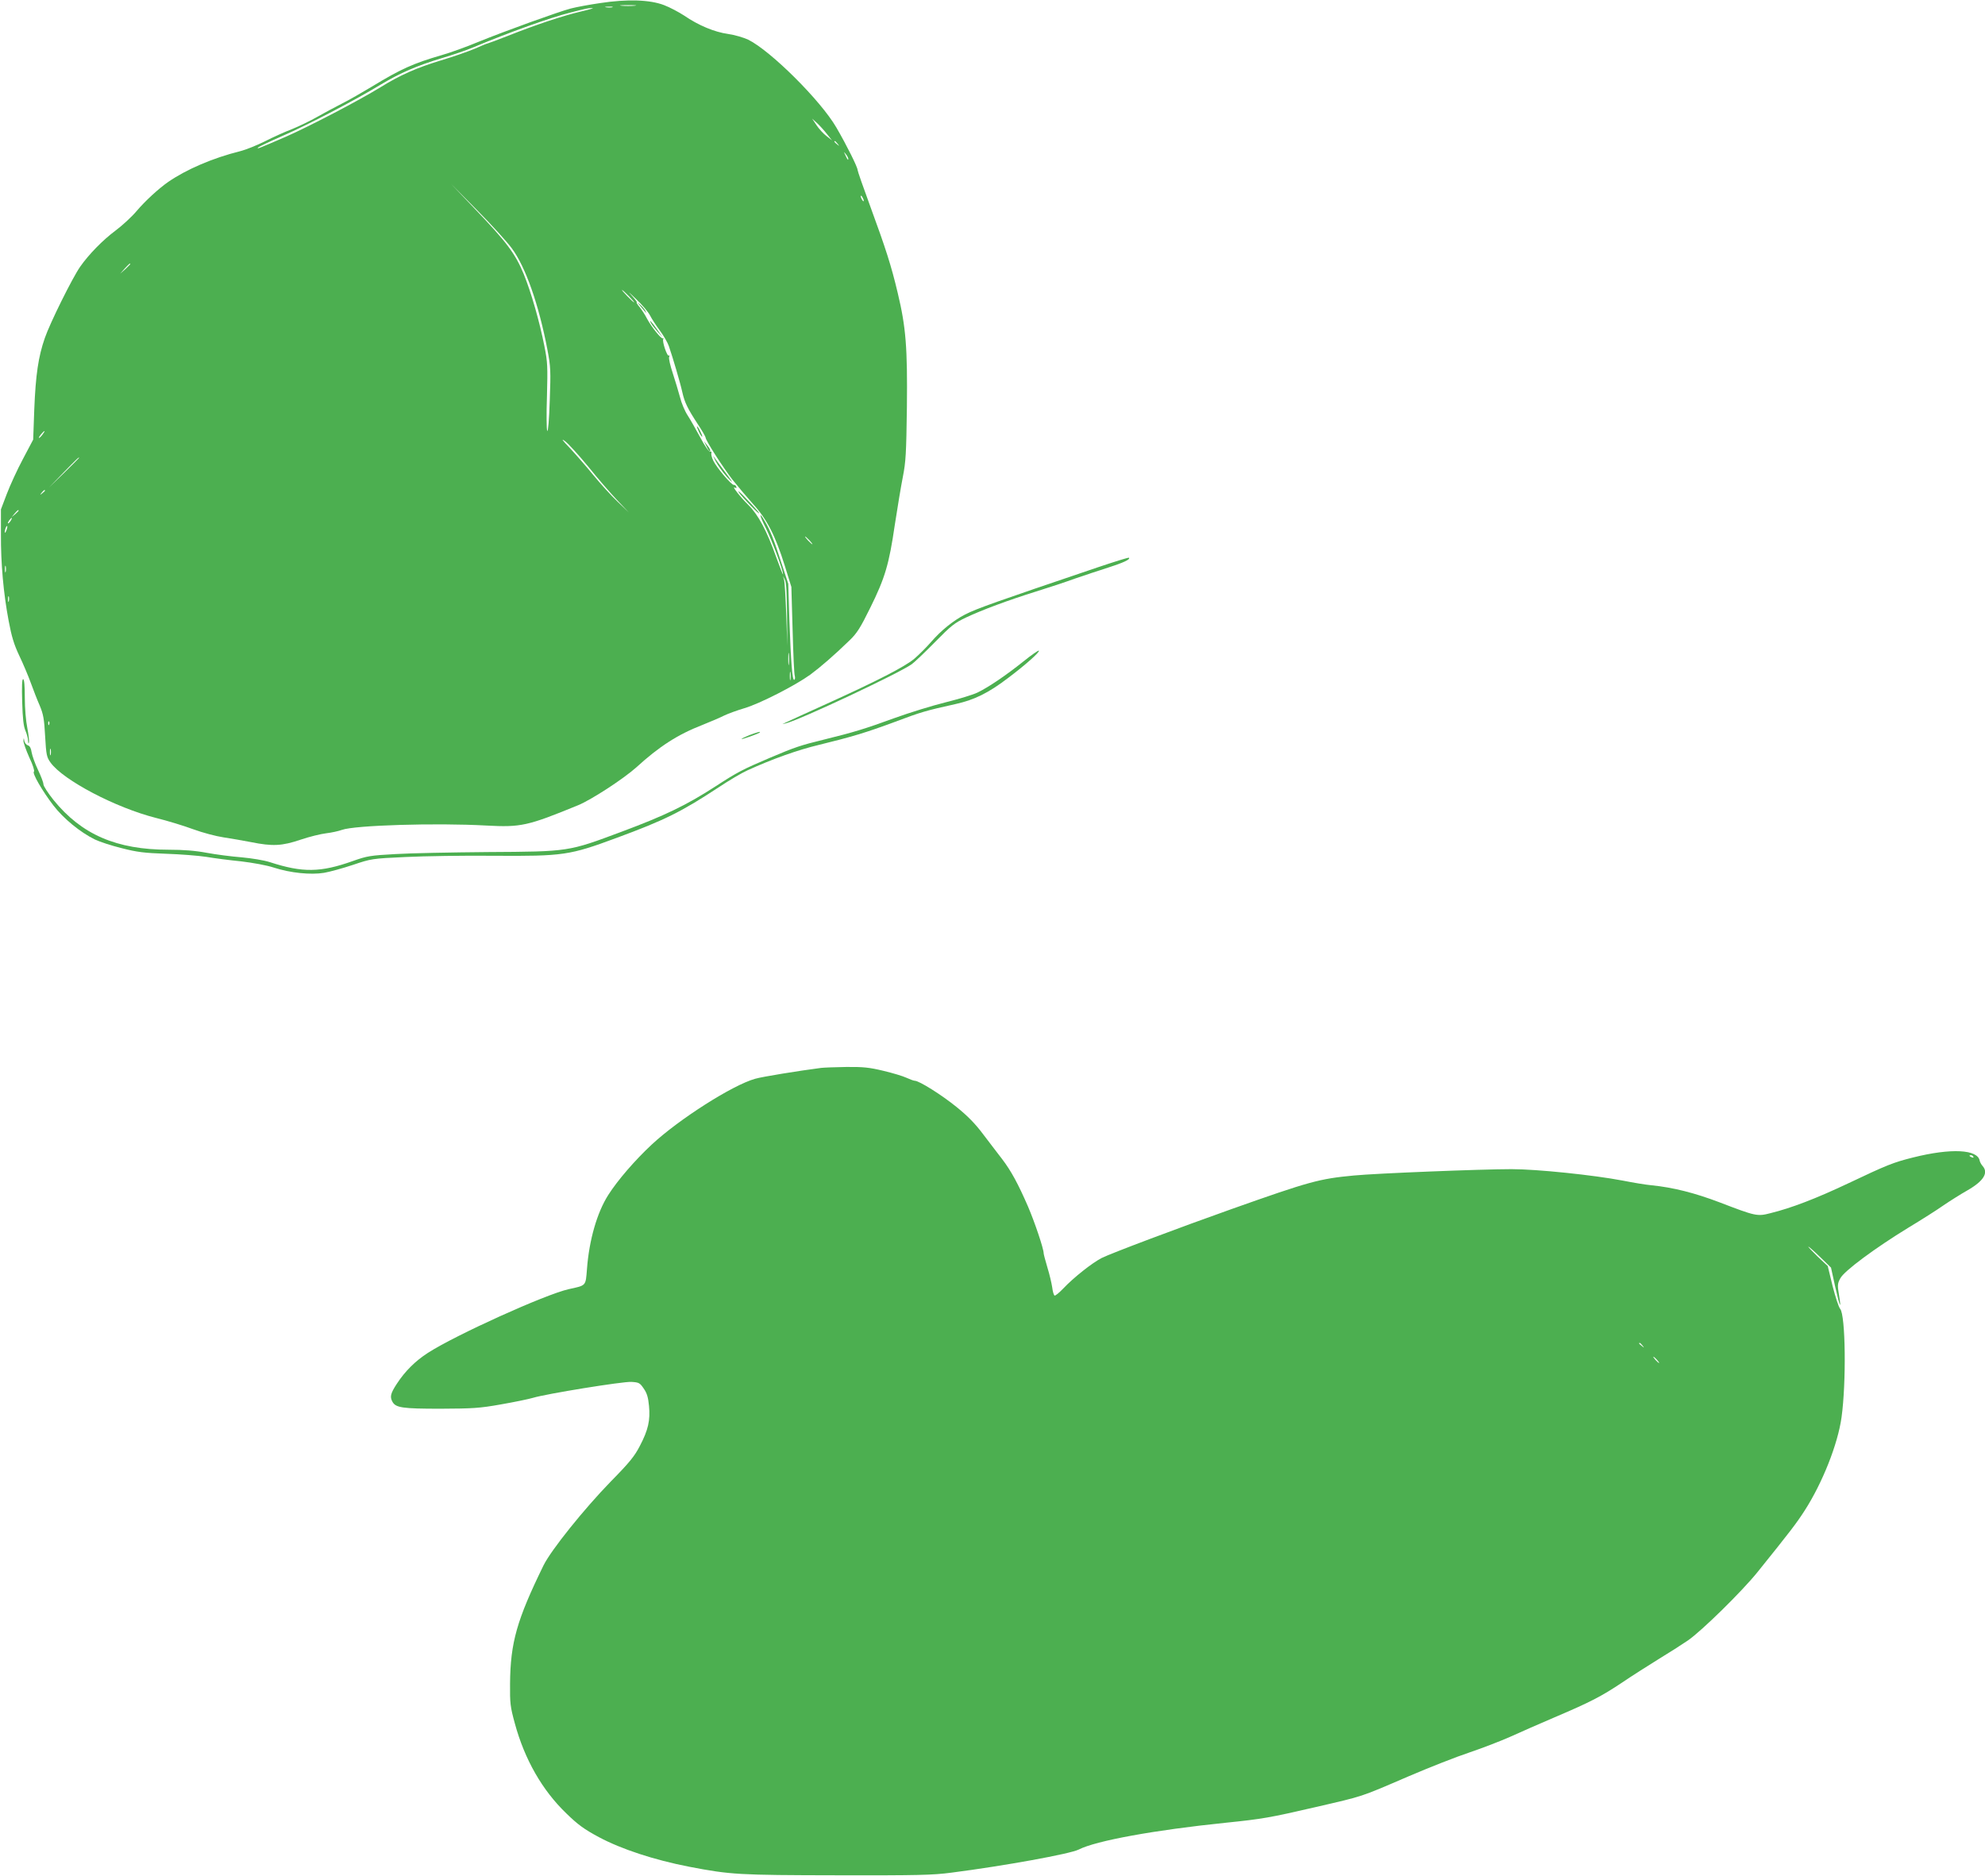 <?xml version="1.0" standalone="no"?>
<!DOCTYPE svg PUBLIC "-//W3C//DTD SVG 20010904//EN"
 "http://www.w3.org/TR/2001/REC-SVG-20010904/DTD/svg10.dtd">
<svg version="1.0" xmlns="http://www.w3.org/2000/svg"
 width="1280pt" height="1210pt" viewBox="0 0 1280 1210"
 preserveAspectRatio="xMidYMid meet">
<g transform="translate(0,1210) scale(0.1,-0.1)"
fill="#4caf50" stroke="none">
<path d="M3869 12080 c-69 -10 -155 -26 -189 -35 -79 -21 -421 -144 -600 -217
-74 -31 -178 -68 -230 -83 -186 -54 -265 -90 -451 -203 -63 -38 -150 -88 -194
-110 -44 -22 -115 -61 -158 -85 -44 -25 -116 -60 -160 -78 -45 -17 -125 -53
-178 -80 -52 -26 -124 -55 -160 -64 -177 -44 -346 -117 -464 -198 -62 -43
-150 -124 -204 -188 -31 -37 -92 -93 -136 -126 -82 -61 -173 -154 -228 -233
-50 -71 -196 -366 -228 -460 -42 -121 -59 -237 -68 -460 l-7 -195 -66 -125
c-37 -69 -83 -170 -104 -225 l-38 -100 0 -160 c-1 -188 16 -380 50 -560 19
-101 34 -151 69 -225 25 -52 58 -131 74 -175 16 -44 41 -109 57 -145 23 -55
29 -85 35 -198 7 -122 10 -135 35 -170 82 -114 420 -291 680 -357 73 -18 181
-51 240 -73 60 -22 147 -45 194 -52 47 -7 127 -21 179 -31 139 -28 199 -25
320 16 56 19 130 37 164 41 34 4 80 14 102 22 82 30 608 46 930 28 225 -12
266 -3 593 131 87 36 292 170 375 244 148 135 267 212 427 274 52 21 116 48
141 61 25 12 83 33 130 47 96 28 327 146 424 216 66 49 152 123 253 221 48 46
70 81 134 211 95 192 121 280 158 534 17 110 40 250 52 310 19 97 22 151 26
449 4 383 -6 515 -59 736 -41 174 -78 289 -175 553 -46 125 -84 234 -84 241 0
18 -69 157 -137 274 -101 174 -423 494 -568 566 -30 14 -88 31 -130 37 -87 12
-191 55 -284 119 -34 22 -92 53 -129 67 -91 35 -237 40 -413 13z m224 -17
c-24 -2 -62 -2 -85 0 -24 2 -5 4 42 4 47 0 66 -2 43 -4z m-145 -10 c-10 -2
-28 -2 -40 0 -13 2 -5 4 17 4 22 1 32 -1 23 -4z m-205 -28 c-115 -27 -289 -85
-470 -157 -67 -26 -125 -48 -128 -48 -4 0 -41 -15 -83 -34 -43 -18 -140 -52
-217 -75 -158 -48 -265 -95 -392 -174 -140 -86 -456 -251 -608 -318 -180 -78
-193 -83 -180 -70 6 6 78 40 160 76 161 70 463 228 631 330 125 75 231 121
396 171 68 20 159 51 203 70 229 96 495 191 623 223 106 27 114 29 142 29 14
0 -21 -10 -77 -23z m1590 -790 l32 -40 -36 28 c-20 15 -49 47 -64 70 l-28 42
33 -30 c17 -16 46 -48 63 -70z m68 -62 c13 -16 12 -17 -3 -4 -17 13 -22 21
-14 21 2 0 10 -8 17 -17z m69 -97 c0 -12 -5 -7 -19 24 -11 24 -11 24 3 6 9
-11 16 -24 16 -30z m-2170 -577 c89 -120 174 -362 230 -654 21 -112 22 -135
15 -329 -4 -123 -11 -203 -16 -195 -5 8 -6 109 -2 224 5 190 4 220 -16 320
-32 163 -86 350 -134 468 -54 131 -111 207 -313 418 l-156 164 168 -170 c92
-93 193 -204 224 -246z m2270 306 c0 -5 -5 -3 -10 5 -5 8 -10 20 -10 25 0 6 5
3 10 -5 5 -8 10 -19 10 -25z m-4730 -408 c0 -2 -15 -16 -32 -33 l-33 -29 29
33 c28 30 36 37 36 29z m3352 -332 c11 -22 40 -66 63 -97 24 -32 50 -77 58
-100 24 -69 74 -238 87 -298 15 -66 34 -105 100 -206 28 -42 50 -81 50 -86 0
-18 109 -188 172 -270 35 -44 96 -116 135 -160 88 -96 143 -202 204 -398 l42
-135 8 -277 c4 -153 10 -286 14 -297 3 -11 2 -22 -3 -25 -13 -8 -22 116 -32
393 l-7 226 -41 125 c-50 156 -76 221 -109 277 -41 71 -38 42 6 -44 38 -77
112 -273 110 -296 0 -7 -19 42 -43 108 -61 172 -117 276 -180 338 -53 52 -112
128 -87 112 9 -5 12 -3 9 6 -3 8 -10 13 -16 12 -14 -3 -110 110 -132 155 -10
20 -15 42 -13 49 3 8 0 13 -8 11 -8 -2 -34 35 -64 92 -28 52 -65 117 -82 143
-17 26 -39 78 -48 115 -10 37 -31 107 -47 156 -16 48 -27 95 -23 104 3 9 3 13
-2 9 -10 -10 -45 92 -36 107 3 6 3 8 -2 4 -9 -8 -75 74 -104 129 -11 22 -32
54 -46 72 -15 17 -23 31 -19 31 5 0 -12 21 -36 48 -25 26 -12 16 28 -23 41
-38 83 -88 94 -110z m-137 125 c21 -22 37 -40 34 -40 -3 0 -23 18 -44 40 -21
22 -37 40 -34 40 3 0 23 -18 44 -40z m-3782 -894 c-10 -13 -20 -22 -22 -20 -4
4 29 44 36 44 2 0 -4 -11 -14 -24z m3520 -205 c60 -75 144 -172 186 -216 l76
-80 -73 70 c-41 39 -110 115 -155 170 -45 55 -113 133 -151 174 -51 53 -60 66
-33 46 22 -16 89 -90 150 -164z m-3283 56 c0 -1 -44 -45 -97 -97 l-98 -95 95
98 c88 90 100 102 100 94z m-220 -211 c0 -2 -8 -10 -17 -17 -16 -13 -17 -12
-4 4 13 16 21 21 21 13z m-170 -129 c0 -2 -10 -12 -22 -23 l-23 -19 19 23 c18
21 26 27 26 19z m-52 -67 c-7 -10 -14 -17 -17 -15 -4 4 18 35 25 35 2 0 -1 -9
-8 -20z m-27 -61 c-5 -13 -10 -19 -10 -12 -1 15 10 45 15 40 3 -2 0 -15 -5
-28z m5179 -64 c13 -14 21 -25 18 -25 -2 0 -15 11 -28 25 -13 14 -21 25 -18
25 2 0 15 -11 28 -25z m-5183 -202 c-3 -10 -5 -2 -5 17 0 19 2 27 5 18 2 -10
2 -26 0 -35z m5038 -278 l2 -200 -7 200 c-4 110 -10 211 -14 225 l-7 25 13
-25 c8 -17 12 -92 13 -225z m-5018 88 c-3 -10 -5 -4 -5 12 0 17 2 24 5 18 2
-7 2 -21 0 -30z m5030 -405 c-2 -18 -4 -4 -4 32 0 36 2 50 4 33 2 -18 2 -48 0
-65z m10 -100 c-2 -13 -4 -3 -4 22 0 25 2 35 4 23 2 -13 2 -33 0 -45z m-4780
-290 c-3 -8 -6 -5 -6 6 -1 11 2 17 5 13 3 -3 4 -12 1 -19z m10 -195 c-3 -10
-5 -2 -5 17 0 19 2 27 5 18 2 -10 2 -26 0 -35z"/>
<path d="M4130 10125 c40 -48 43 -51 32 -30 -6 11 -21 29 -34 40 -22 19 -22
19 2 -10z"/>
<path d="M4199 10014 c6 -11 25 -35 42 -54 l31 -35 -33 48 c-34 49 -60 76 -40
41z"/>
<path d="M4507 9315 c9 -19 18 -33 21 -31 4 5 -26 66 -33 66 -3 0 3 -16 12
-35z"/>
<path d="M4555 9223 c8 -18 18 -33 20 -33 10 0 4 16 -16 40 l-20 25 16 -32z"/>
<path d="M4615 9125 c14 -27 47 -72 72 -100 50 -54 43 -41 -27 52 -25 33 -51
69 -58 79 -7 11 -1 -3 13 -31z"/>
<path d="M4764 8925 c20 -31 145 -159 130 -132 -5 8 -40 48 -79 88 -38 41 -61
61 -51 44z"/>
<path d="M7075 8440 c-656 -222 -775 -264 -852 -303 -75 -39 -153 -101 -218
-176 -33 -38 -83 -87 -110 -110 -61 -51 -240 -143 -560 -288 -132 -60 -251
-114 -265 -121 l-25 -12 25 6 c87 21 734 325 810 381 19 14 87 79 150 143 103
105 124 122 200 158 104 49 271 111 450 167 74 23 187 60 250 83 63 22 161 54
217 72 97 31 144 53 133 63 -3 3 -95 -26 -205 -63z"/>
<path d="M6599 7834 c-110 -88 -223 -165 -295 -200 -28 -14 -121 -42 -205 -63
-85 -21 -235 -67 -334 -103 -189 -69 -262 -91 -453 -138 -148 -36 -187 -49
-347 -117 -176 -75 -211 -93 -352 -185 -189 -122 -326 -188 -605 -292 -345
-129 -338 -128 -863 -131 -231 -2 -499 -7 -595 -13 -162 -9 -182 -12 -275 -45
-208 -74 -323 -76 -535 -7 -37 12 -116 25 -182 31 -64 5 -165 18 -224 29 -74
14 -151 20 -246 20 -337 0 -562 98 -743 321 -36 45 -65 90 -65 101 0 12 -16
53 -35 93 -19 40 -37 90 -41 113 -4 27 -12 42 -24 45 -10 3 -20 15 -23 28 -4
23 -4 23 -6 2 0 -13 17 -61 38 -108 23 -48 35 -87 30 -91 -14 -8 53 -124 125
-218 65 -85 174 -174 268 -220 29 -14 107 -40 173 -56 101 -26 146 -31 285
-36 91 -3 208 -12 260 -20 52 -9 154 -22 225 -29 75 -9 164 -25 210 -40 108
-35 239 -48 324 -34 36 6 120 29 186 51 119 40 123 41 340 51 121 6 378 10
570 8 447 -3 488 3 790 115 312 115 418 168 660 327 66 44 149 93 185 109 162
74 326 132 460 164 213 52 303 79 492 149 167 63 198 72 392 115 120 27 210
71 337 168 114 86 206 168 198 176 -3 3 -48 -28 -100 -70z"/>
<path d="M143 7573 c3 -107 9 -158 21 -185 9 -21 17 -50 17 -65 1 -17 3 -21 6
-11 2 10 -3 52 -11 94 -9 44 -16 126 -16 195 0 79 -4 119 -11 119 -7 0 -9 -46
-6 -147z"/>
<path d="M4832 7359 c-29 -12 -52 -23 -50 -25 4 -3 109 34 117 42 9 9 -16 2
-67 -17z"/>
<path d="M5295 5213 c-147 -19 -380 -57 -425 -70 -145 -40 -492 -261 -668
-425 -108 -101 -219 -229 -280 -325 -72 -113 -123 -290 -137 -477 -9 -111 -3
-105 -118 -130 -151 -34 -728 -295 -908 -411 -82 -53 -147 -118 -200 -199 -40
-61 -46 -84 -29 -115 21 -40 64 -46 310 -46 210 1 251 3 391 28 86 15 178 34
205 42 85 26 579 106 635 103 49 -3 55 -6 80 -43 21 -30 29 -58 34 -112 9 -92
-5 -155 -59 -258 -34 -66 -66 -106 -188 -230 -172 -177 -384 -441 -433 -540
-172 -352 -214 -498 -216 -764 -1 -125 1 -147 31 -256 63 -232 177 -431 332
-580 75 -73 115 -102 210 -153 144 -77 356 -147 583 -191 266 -51 315 -54 955
-55 521 -1 612 1 735 17 342 44 765 121 821 149 111 57 490 126 949 173 233
24 281 32 575 100 319 74 284 62 600 198 135 58 313 128 395 155 83 28 202 74
265 102 63 29 192 85 285 125 230 98 300 134 435 224 63 43 169 110 235 151
66 40 152 95 190 121 88 61 346 314 447 439 211 262 253 317 305 398 114 177
214 428 238 602 31 224 26 660 -9 699 -9 10 -31 77 -49 148 l-31 128 -66 62
c-36 35 -62 63 -59 63 4 0 38 -30 76 -67 l70 -68 27 -123 c30 -133 42 -157 24
-50 -10 59 -9 71 9 104 24 47 224 195 438 326 83 50 184 114 225 143 41 28
112 73 158 99 104 60 136 113 96 157 -8 9 -16 24 -18 32 -11 75 -184 84 -431
22 -127 -32 -165 -47 -418 -167 -205 -97 -366 -159 -501 -192 -84 -22 -96 -19
-325 69 -163 62 -302 97 -441 111 -36 3 -119 17 -185 30 -188 36 -553 74 -718
74 -194 0 -873 -27 -1017 -41 -223 -21 -285 -38 -790 -217 -341 -121 -779
-286 -836 -315 -62 -32 -181 -126 -247 -196 -27 -28 -52 -49 -57 -46 -5 3 -12
27 -15 53 -4 26 -17 83 -31 128 -13 44 -24 85 -24 91 0 30 -57 199 -101 302
-64 147 -109 230 -167 306 -26 33 -79 104 -120 157 -52 70 -102 121 -174 179
-96 78 -241 169 -269 169 -7 0 -31 9 -53 19 -23 11 -90 31 -149 45 -91 22
-130 26 -240 25 -73 -1 -145 -4 -162 -6z m7430 -573 c3 -6 -1 -7 -9 -4 -18 7
-21 14 -7 14 6 0 13 -4 16 -10z m-2134 -1217 c13 -16 12 -17 -3 -4 -10 7 -18
15 -18 17 0 8 8 3 21 -13z m94 -93 c10 -11 16 -20 13 -20 -3 0 -13 9 -23 20
-10 11 -16 20 -13 20 3 0 13 -9 23 -20z"/>
</g>
</svg>
